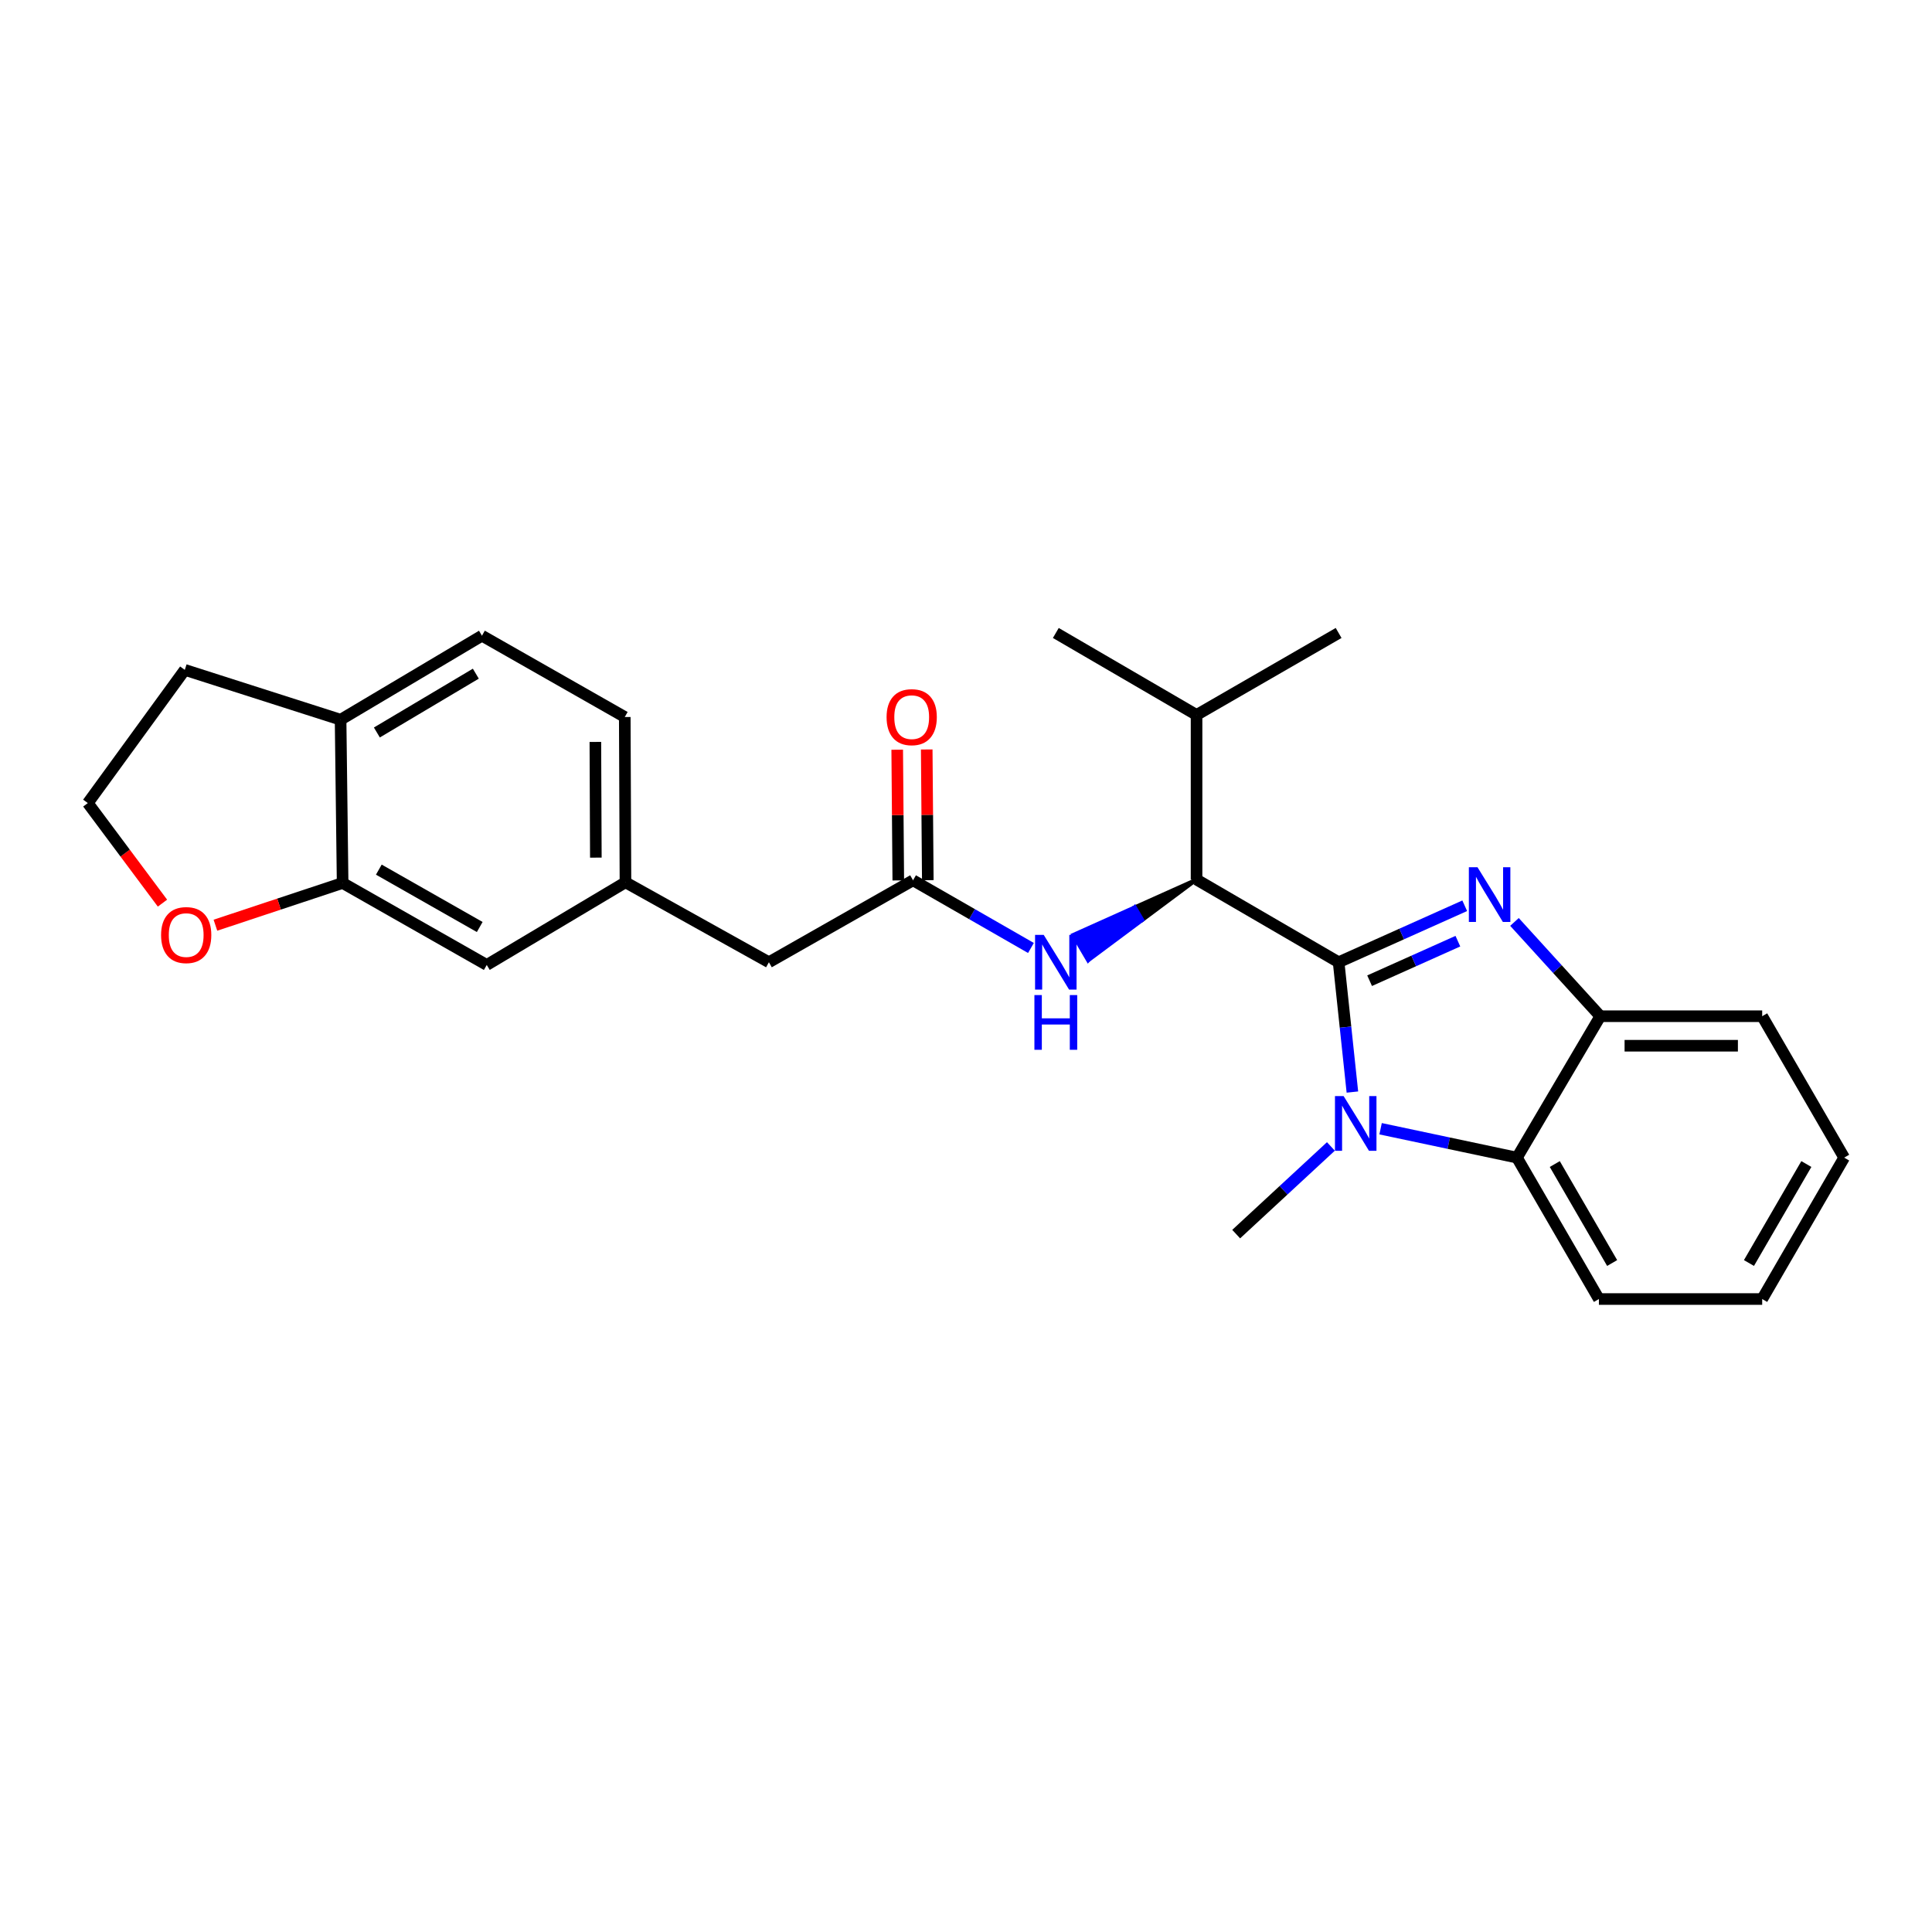 <?xml version='1.0' encoding='iso-8859-1'?>
<svg version='1.1' baseProfile='full'
              xmlns='http://www.w3.org/2000/svg'
                      xmlns:rdkit='http://www.rdkit.org/xml'
                      xmlns:xlink='http://www.w3.org/1999/xlink'
                  xml:space='preserve'
width='1000px' height='1000px' viewBox='0 0 1000 1000'>
<!-- END OF HEADER -->
<rect style='opacity:1.0;fill:#FFFFFF;stroke:none' width='1000' height='1000' x='0' y='0'> </rect>
<path class='bond-0' d='M 692.869,498.057 L 725.504,483.438' style='fill:none;fill-rule:evenodd;stroke:#000000;stroke-width:6px;stroke-linecap:butt;stroke-linejoin:miter;stroke-opacity:1' />
<path class='bond-0' d='M 725.504,483.438 L 758.139,468.82' style='fill:none;fill-rule:evenodd;stroke:#0000FF;stroke-width:6px;stroke-linecap:butt;stroke-linejoin:miter;stroke-opacity:1' />
<path class='bond-0' d='M 708.904,507.612 L 731.749,497.379' style='fill:none;fill-rule:evenodd;stroke:#000000;stroke-width:6px;stroke-linecap:butt;stroke-linejoin:miter;stroke-opacity:1' />
<path class='bond-0' d='M 731.749,497.379 L 754.593,487.146' style='fill:none;fill-rule:evenodd;stroke:#0000FF;stroke-width:6px;stroke-linecap:butt;stroke-linejoin:miter;stroke-opacity:1' />
<path class='bond-1' d='M 692.869,498.057 L 696.432,531.651' style='fill:none;fill-rule:evenodd;stroke:#000000;stroke-width:6px;stroke-linecap:butt;stroke-linejoin:miter;stroke-opacity:1' />
<path class='bond-1' d='M 696.432,531.651 L 699.996,565.245' style='fill:none;fill-rule:evenodd;stroke:#0000FF;stroke-width:6px;stroke-linecap:butt;stroke-linejoin:miter;stroke-opacity:1' />
<path class='bond-2' d='M 692.869,498.057 L 619.335,455.268' style='fill:none;fill-rule:evenodd;stroke:#000000;stroke-width:6px;stroke-linecap:butt;stroke-linejoin:miter;stroke-opacity:1' />
<path class='bond-4' d='M 783.888,477.188 L 806.099,501.591' style='fill:none;fill-rule:evenodd;stroke:#0000FF;stroke-width:6px;stroke-linecap:butt;stroke-linejoin:miter;stroke-opacity:1' />
<path class='bond-4' d='M 806.099,501.591 L 828.311,525.994' style='fill:none;fill-rule:evenodd;stroke:#000000;stroke-width:6px;stroke-linecap:butt;stroke-linejoin:miter;stroke-opacity:1' />
<path class='bond-3' d='M 714.593,584.231 L 749.884,591.71' style='fill:none;fill-rule:evenodd;stroke:#0000FF;stroke-width:6px;stroke-linecap:butt;stroke-linejoin:miter;stroke-opacity:1' />
<path class='bond-3' d='M 749.884,591.71 L 785.175,599.188' style='fill:none;fill-rule:evenodd;stroke:#000000;stroke-width:6px;stroke-linecap:butt;stroke-linejoin:miter;stroke-opacity:1' />
<path class='bond-16' d='M 688.873,593.396 L 664.359,616.086' style='fill:none;fill-rule:evenodd;stroke:#0000FF;stroke-width:6px;stroke-linecap:butt;stroke-linejoin:miter;stroke-opacity:1' />
<path class='bond-16' d='M 664.359,616.086 L 639.846,638.777' style='fill:none;fill-rule:evenodd;stroke:#000000;stroke-width:6px;stroke-linecap:butt;stroke-linejoin:miter;stroke-opacity:1' />
<path class='bond-5' d='M 619.335,455.268 L 587.403,469.595 L 591.272,476.181 Z' style='fill:#000000;fill-rule:evenodd;fill-opacity:1;stroke:#000000;stroke-width:2px;stroke-linecap:butt;stroke-linejoin:miter;stroke-opacity:1;' />
<path class='bond-5' d='M 587.403,469.595 L 563.209,497.093 L 555.472,483.922 Z' style='fill:#0000FF;fill-rule:evenodd;fill-opacity:1;stroke:#0000FF;stroke-width:2px;stroke-linecap:butt;stroke-linejoin:miter;stroke-opacity:1;' />
<path class='bond-5' d='M 587.403,469.595 L 591.272,476.181 L 563.209,497.093 Z' style='fill:#0000FF;fill-rule:evenodd;fill-opacity:1;stroke:#0000FF;stroke-width:2px;stroke-linecap:butt;stroke-linejoin:miter;stroke-opacity:1;' />
<path class='bond-15' d='M 619.335,455.268 L 619.335,370.057' style='fill:none;fill-rule:evenodd;stroke:#000000;stroke-width:6px;stroke-linecap:butt;stroke-linejoin:miter;stroke-opacity:1' />
<path class='bond-19' d='M 785.175,599.188 L 827.59,672.375' style='fill:none;fill-rule:evenodd;stroke:#000000;stroke-width:6px;stroke-linecap:butt;stroke-linejoin:miter;stroke-opacity:1' />
<path class='bond-19' d='M 804.754,602.507 L 834.444,653.737' style='fill:none;fill-rule:evenodd;stroke:#000000;stroke-width:6px;stroke-linecap:butt;stroke-linejoin:miter;stroke-opacity:1' />
<path class='bond-26' d='M 785.175,599.188 L 828.311,525.994' style='fill:none;fill-rule:evenodd;stroke:#000000;stroke-width:6px;stroke-linecap:butt;stroke-linejoin:miter;stroke-opacity:1' />
<path class='bond-20' d='M 828.311,525.994 L 912.105,525.994' style='fill:none;fill-rule:evenodd;stroke:#000000;stroke-width:6px;stroke-linecap:butt;stroke-linejoin:miter;stroke-opacity:1' />
<path class='bond-20' d='M 840.88,541.269 L 899.536,541.269' style='fill:none;fill-rule:evenodd;stroke:#000000;stroke-width:6px;stroke-linecap:butt;stroke-linejoin:miter;stroke-opacity:1' />
<path class='bond-6' d='M 533.618,490.67 L 503.104,473.156' style='fill:none;fill-rule:evenodd;stroke:#0000FF;stroke-width:6px;stroke-linecap:butt;stroke-linejoin:miter;stroke-opacity:1' />
<path class='bond-6' d='M 503.104,473.156 L 472.589,455.642' style='fill:none;fill-rule:evenodd;stroke:#000000;stroke-width:6px;stroke-linecap:butt;stroke-linejoin:miter;stroke-opacity:1' />
<path class='bond-11' d='M 480.227,455.579 L 479.948,421.754' style='fill:none;fill-rule:evenodd;stroke:#000000;stroke-width:6px;stroke-linecap:butt;stroke-linejoin:miter;stroke-opacity:1' />
<path class='bond-11' d='M 479.948,421.754 L 479.67,387.928' style='fill:none;fill-rule:evenodd;stroke:#FF0000;stroke-width:6px;stroke-linecap:butt;stroke-linejoin:miter;stroke-opacity:1' />
<path class='bond-11' d='M 464.952,455.705 L 464.673,421.879' style='fill:none;fill-rule:evenodd;stroke:#000000;stroke-width:6px;stroke-linecap:butt;stroke-linejoin:miter;stroke-opacity:1' />
<path class='bond-11' d='M 464.673,421.879 L 464.395,388.054' style='fill:none;fill-rule:evenodd;stroke:#FF0000;stroke-width:6px;stroke-linecap:butt;stroke-linejoin:miter;stroke-opacity:1' />
<path class='bond-13' d='M 472.589,455.642 L 397.986,498.057' style='fill:none;fill-rule:evenodd;stroke:#000000;stroke-width:6px;stroke-linecap:butt;stroke-linejoin:miter;stroke-opacity:1' />
<path class='bond-7' d='M 177.341,457.034 L 251.944,499.457' style='fill:none;fill-rule:evenodd;stroke:#000000;stroke-width:6px;stroke-linecap:butt;stroke-linejoin:miter;stroke-opacity:1' />
<path class='bond-7' d='M 196.082,450.118 L 248.305,479.815' style='fill:none;fill-rule:evenodd;stroke:#000000;stroke-width:6px;stroke-linecap:butt;stroke-linejoin:miter;stroke-opacity:1' />
<path class='bond-8' d='M 177.341,457.034 L 144.423,467.96' style='fill:none;fill-rule:evenodd;stroke:#000000;stroke-width:6px;stroke-linecap:butt;stroke-linejoin:miter;stroke-opacity:1' />
<path class='bond-8' d='M 144.423,467.96 L 111.505,478.887' style='fill:none;fill-rule:evenodd;stroke:#FF0000;stroke-width:6px;stroke-linecap:butt;stroke-linejoin:miter;stroke-opacity:1' />
<path class='bond-28' d='M 177.341,457.034 L 176.288,372.527' style='fill:none;fill-rule:evenodd;stroke:#000000;stroke-width:6px;stroke-linecap:butt;stroke-linejoin:miter;stroke-opacity:1' />
<path class='bond-18' d='M 84.099,467.461 L 64.777,441.566' style='fill:none;fill-rule:evenodd;stroke:#FF0000;stroke-width:6px;stroke-linecap:butt;stroke-linejoin:miter;stroke-opacity:1' />
<path class='bond-18' d='M 64.777,441.566 L 45.455,415.671' style='fill:none;fill-rule:evenodd;stroke:#000000;stroke-width:6px;stroke-linecap:butt;stroke-linejoin:miter;stroke-opacity:1' />
<path class='bond-9' d='M 251.944,499.457 L 323.739,456.677' style='fill:none;fill-rule:evenodd;stroke:#000000;stroke-width:6px;stroke-linecap:butt;stroke-linejoin:miter;stroke-opacity:1' />
<path class='bond-10' d='M 176.288,372.527 L 249.458,329.034' style='fill:none;fill-rule:evenodd;stroke:#000000;stroke-width:6px;stroke-linecap:butt;stroke-linejoin:miter;stroke-opacity:1' />
<path class='bond-10' d='M 195.069,379.134 L 246.287,348.689' style='fill:none;fill-rule:evenodd;stroke:#000000;stroke-width:6px;stroke-linecap:butt;stroke-linejoin:miter;stroke-opacity:1' />
<path class='bond-21' d='M 176.288,372.527 L 95.651,346.728' style='fill:none;fill-rule:evenodd;stroke:#000000;stroke-width:6px;stroke-linecap:butt;stroke-linejoin:miter;stroke-opacity:1' />
<path class='bond-12' d='M 323.739,456.677 L 397.986,498.057' style='fill:none;fill-rule:evenodd;stroke:#000000;stroke-width:6px;stroke-linecap:butt;stroke-linejoin:miter;stroke-opacity:1' />
<path class='bond-17' d='M 323.739,456.677 L 323.382,371.118' style='fill:none;fill-rule:evenodd;stroke:#000000;stroke-width:6px;stroke-linecap:butt;stroke-linejoin:miter;stroke-opacity:1' />
<path class='bond-17' d='M 308.41,443.907 L 308.16,384.015' style='fill:none;fill-rule:evenodd;stroke:#000000;stroke-width:6px;stroke-linecap:butt;stroke-linejoin:miter;stroke-opacity:1' />
<path class='bond-14' d='M 249.458,329.034 L 323.382,371.118' style='fill:none;fill-rule:evenodd;stroke:#000000;stroke-width:6px;stroke-linecap:butt;stroke-linejoin:miter;stroke-opacity:1' />
<path class='bond-22' d='M 619.335,370.057 L 546.488,327.625' style='fill:none;fill-rule:evenodd;stroke:#000000;stroke-width:6px;stroke-linecap:butt;stroke-linejoin:miter;stroke-opacity:1' />
<path class='bond-23' d='M 619.335,370.057 L 692.869,327.625' style='fill:none;fill-rule:evenodd;stroke:#000000;stroke-width:6px;stroke-linecap:butt;stroke-linejoin:miter;stroke-opacity:1' />
<path class='bond-29' d='M 45.455,415.671 L 95.651,346.728' style='fill:none;fill-rule:evenodd;stroke:#000000;stroke-width:6px;stroke-linecap:butt;stroke-linejoin:miter;stroke-opacity:1' />
<path class='bond-24' d='M 827.59,672.375 L 912.105,672.375' style='fill:none;fill-rule:evenodd;stroke:#000000;stroke-width:6px;stroke-linecap:butt;stroke-linejoin:miter;stroke-opacity:1' />
<path class='bond-25' d='M 912.105,525.994 L 954.545,599.188' style='fill:none;fill-rule:evenodd;stroke:#000000;stroke-width:6px;stroke-linecap:butt;stroke-linejoin:miter;stroke-opacity:1' />
<path class='bond-27' d='M 912.105,672.375 L 954.545,599.188' style='fill:none;fill-rule:evenodd;stroke:#000000;stroke-width:6px;stroke-linecap:butt;stroke-linejoin:miter;stroke-opacity:1' />
<path class='bond-27' d='M 905.257,653.734 L 934.965,602.503' style='fill:none;fill-rule:evenodd;stroke:#000000;stroke-width:6px;stroke-linecap:butt;stroke-linejoin:miter;stroke-opacity:1' />
<path  class='atom-1' d='M 764.76 448.89
L 774.04 463.89
Q 774.96 465.37, 776.44 468.05
Q 777.92 470.73, 778 470.89
L 778 448.89
L 781.76 448.89
L 781.76 477.21
L 777.88 477.21
L 767.92 460.81
Q 766.76 458.89, 765.52 456.69
Q 764.32 454.49, 763.96 453.81
L 763.96 477.21
L 760.28 477.21
L 760.28 448.89
L 764.76 448.89
' fill='#0000FF'/>
<path  class='atom-2' d='M 695.46 567.343
L 704.74 582.343
Q 705.66 583.823, 707.14 586.503
Q 708.62 589.183, 708.7 589.343
L 708.7 567.343
L 712.46 567.343
L 712.46 595.663
L 708.58 595.663
L 698.62 579.263
Q 697.46 577.343, 696.22 575.143
Q 695.02 572.943, 694.66 572.263
L 694.66 595.663
L 690.98 595.663
L 690.98 567.343
L 695.46 567.343
' fill='#0000FF'/>
<path  class='atom-6' d='M 540.228 483.897
L 549.508 498.897
Q 550.428 500.377, 551.908 503.057
Q 553.388 505.737, 553.468 505.897
L 553.468 483.897
L 557.228 483.897
L 557.228 512.217
L 553.348 512.217
L 543.388 495.817
Q 542.228 493.897, 540.988 491.697
Q 539.788 489.497, 539.428 488.817
L 539.428 512.217
L 535.748 512.217
L 535.748 483.897
L 540.228 483.897
' fill='#0000FF'/>
<path  class='atom-6' d='M 535.408 515.049
L 539.248 515.049
L 539.248 527.089
L 553.728 527.089
L 553.728 515.049
L 557.568 515.049
L 557.568 543.369
L 553.728 543.369
L 553.728 530.289
L 539.248 530.289
L 539.248 543.369
L 535.408 543.369
L 535.408 515.049
' fill='#0000FF'/>
<path  class='atom-9' d='M 83.373 483.99
Q 83.373 477.19, 86.733 473.39
Q 90.093 469.59, 96.373 469.59
Q 102.653 469.59, 106.013 473.39
Q 109.373 477.19, 109.373 483.99
Q 109.373 490.87, 105.973 494.79
Q 102.573 498.67, 96.373 498.67
Q 90.133 498.67, 86.733 494.79
Q 83.373 490.91, 83.373 483.99
M 96.373 495.47
Q 100.693 495.47, 103.013 492.59
Q 105.373 489.67, 105.373 483.99
Q 105.373 478.43, 103.013 475.63
Q 100.693 472.79, 96.373 472.79
Q 92.053 472.79, 89.693 475.59
Q 87.373 478.39, 87.373 483.99
Q 87.373 489.71, 89.693 492.59
Q 92.053 495.47, 96.373 495.47
' fill='#FF0000'/>
<path  class='atom-12' d='M 458.893 371.198
Q 458.893 364.398, 462.253 360.598
Q 465.613 356.798, 471.893 356.798
Q 478.173 356.798, 481.533 360.598
Q 484.893 364.398, 484.893 371.198
Q 484.893 378.078, 481.493 381.998
Q 478.093 385.878, 471.893 385.878
Q 465.653 385.878, 462.253 381.998
Q 458.893 378.118, 458.893 371.198
M 471.893 382.678
Q 476.213 382.678, 478.533 379.798
Q 480.893 376.878, 480.893 371.198
Q 480.893 365.638, 478.533 362.838
Q 476.213 359.998, 471.893 359.998
Q 467.573 359.998, 465.213 362.798
Q 462.893 365.598, 462.893 371.198
Q 462.893 376.918, 465.213 379.798
Q 467.573 382.678, 471.893 382.678
' fill='#FF0000'/>
</svg>
